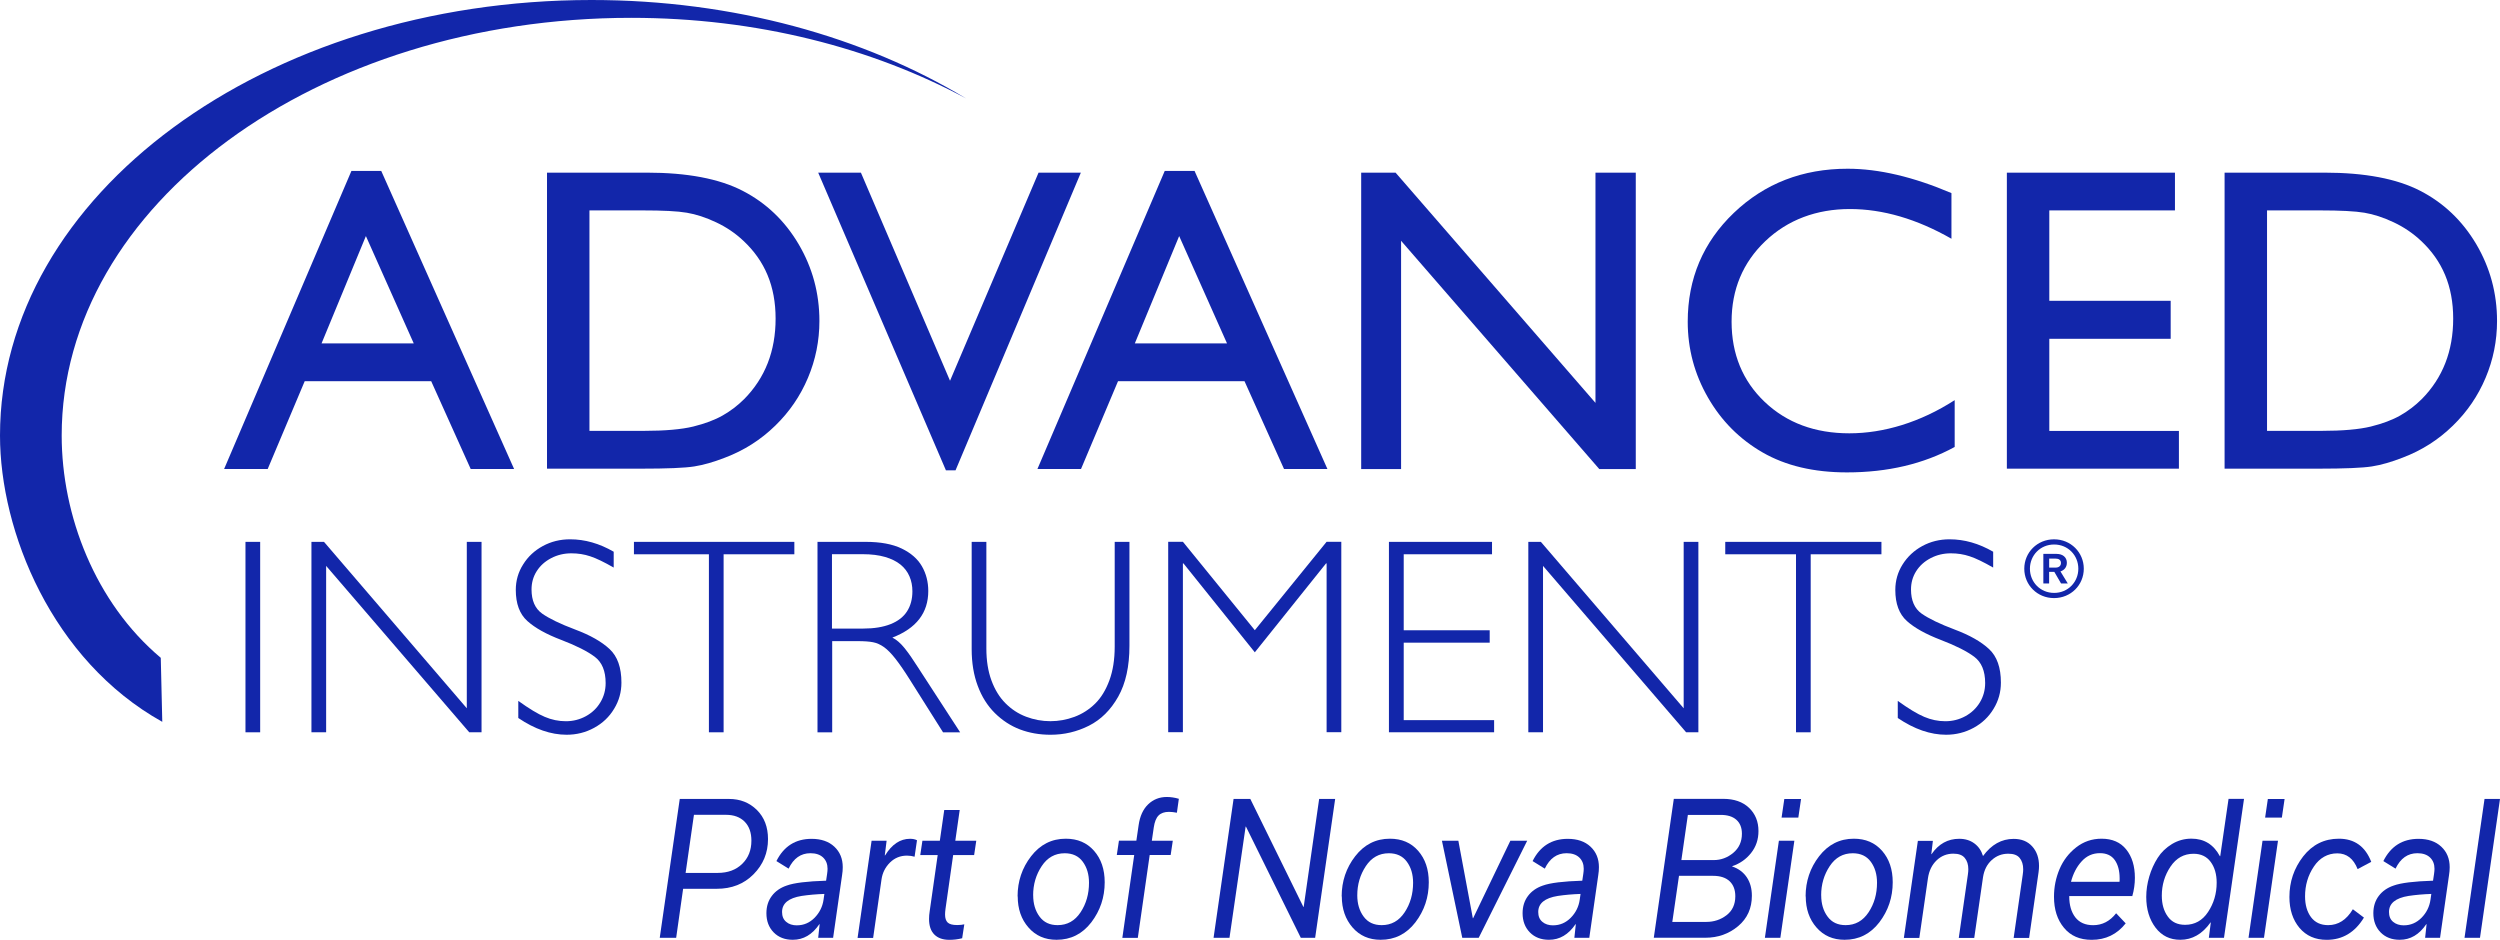 <svg viewBox="0 0 549.54 206.68" xmlns="http://www.w3.org/2000/svg"><g fill="#1226aa"><path d="M77.24 37.57h6.56l29.21 65.53h-9.54l-8.69-19.31h-27.8l-8.14 19.31h-9.58l27.99-65.53h0ZM90.95 75.49l-10.52-23.6-9.75 23.6h20.27Z"/><path d="M120.24 103.01V37.95h21.97c8.86 0 15.88 1.33 21.03 3.99 5.16 2.66 9.26 6.57 12.31 11.73 3.04 5.16 4.57 10.79 4.57 16.89 0 4.35-.84 8.52-2.52 12.5-1.68 3.98-4.07 7.48-7.18 10.5-3.18 3.11-6.86 5.45-11.06 7.04-2.46.96-4.71 1.61-6.76 1.93-2.05.33-5.97.49-11.76.49h-20.61.02ZM141.23 46.25h-11.66v48.46h11.95c4.66 0 8.28-.32 10.87-.95 2.58-.64 4.74-1.45 6.46-2.43 1.73-.98 3.31-2.19 4.74-3.61 4.6-4.66 6.9-10.55 6.9-17.68s-2.36-12.7-7.09-17.12c-1.74-1.64-3.74-3-6-4.06-2.25-1.06-4.39-1.76-6.42-2.1-2.02-.35-5.27-.51-9.75-.51h0Z"/><path d="M228.3 37.95h9.29l-27.55 65.44h-2.11l-28.08-65.44h9.39l19.59 45.75 19.46-45.75h0Z"/><path d="M256.02 37.57h6.56l29.21 65.53h-9.54l-8.69-19.31h-27.8l-8.14 19.31h-9.58l27.99-65.53h0ZM269.72 75.49l-10.52-23.6-9.75 23.6h20.27Z"/><path d="M350.71 37.95h8.86v65.16h-8.02l-43.57-50.18v50.18h-8.77V37.95h7.56l43.94 50.61v-50.61h0Z"/><path d="M429.67 87.99v10.26c-6.85 3.74-14.74 5.59-23.69 5.59-7.28 0-13.45-1.46-18.52-4.38s-9.08-6.95-12.03-12.09c-2.95-5.13-4.44-10.68-4.44-16.65 0-9.48 3.38-17.46 10.14-23.93 6.76-6.46 15.1-9.7 25.02-9.7 6.84 0 14.44 1.79 22.81 5.36v10.03c-7.62-4.35-15.06-6.53-22.34-6.53s-13.65 2.35-18.59 7.07c-4.93 4.71-7.4 10.61-7.4 17.7s2.43 13.03 7.28 17.63c4.85 4.6 11.06 6.9 18.61 6.9s15.61-2.43 23.13-7.28h0Z"/><path d="M441.15 37.95h36.94v8.3h-27.62v19.87h26.68v8.35h-26.68v20.25h28.49v8.3h-37.82V37.96h0Z"/><path d="M489 103.01V37.95h21.97c8.86 0 15.88 1.33 21.03 3.99 5.16 2.66 9.26 6.57 12.32 11.73 3.04 5.16 4.57 10.79 4.57 16.89 0 4.35-.84 8.52-2.52 12.5-1.68 3.98-4.07 7.48-7.18 10.5-3.18 3.11-6.86 5.45-11.06 7.04-2.46.96-4.71 1.61-6.76 1.93s-5.97.49-11.76.49h-20.61 0ZM509.99 46.25h-11.66v48.46h11.95c4.67 0 8.28-.32 10.87-.95 2.58-.64 4.74-1.45 6.46-2.43s3.31-2.19 4.74-3.61c4.6-4.66 6.9-10.55 6.9-17.68s-2.36-12.7-7.09-17.12c-1.75-1.64-3.74-3-6-4.06-2.25-1.06-4.39-1.76-6.42-2.1s-5.27-.51-9.75-.51h0Z"/><path d="M57.19 119.11v41.86h-3.23v-41.86h3.23Z"/><path d="M105.85 119.11v41.86h-2.7l-31.46-36.58v36.58h-3.23v-41.86h2.76l31.39 36.58v-36.58h3.24Z"/><path d="M134.9 121.26v3.5c-2.1-1.2-3.81-2.04-5.14-2.47-1.33-.45-2.71-.66-4.16-.66-1.61 0-3.08.35-4.44 1.06s-2.41 1.65-3.18 2.86c-.77 1.2-1.14 2.55-1.14 4.03 0 2.43.78 4.19 2.33 5.3 1.55 1.09 3.98 2.27 7.28 3.51 3.31 1.24 5.82 2.67 7.55 4.29 1.73 1.61 2.6 4.06 2.6 7.37 0 2.07-.53 4-1.61 5.76-1.06 1.77-2.53 3.17-4.39 4.18-1.86 1.02-3.88 1.52-6.05 1.52-3.45 0-6.99-1.22-10.62-3.68v-3.76c2.37 1.7 4.31 2.88 5.82 3.51 1.5.64 3.04.96 4.63.96s3.05-.37 4.41-1.11c1.35-.74 2.42-1.76 3.18-3.04.78-1.29 1.16-2.7 1.16-4.24 0-2.65-.8-4.58-2.4-5.78s-4.05-2.44-7.34-3.7c-3.3-1.25-5.78-2.64-7.47-4.16s-2.54-3.79-2.54-6.84c0-2.02.53-3.89 1.61-5.59 1.06-1.71 2.51-3.06 4.33-4.05s3.82-1.48 6-1.48c3.24 0 6.43.91 9.58 2.73h0Z"/><path d="M174.61 119.11v2.73h-15.55v39.13h-3.23v-39.13h-16.48v-2.73h35.27Z"/><path d="M179.65 119.11h10.64c3.25 0 5.88.49 7.92 1.47 2.03.98 3.51 2.28 4.44 3.89.93 1.62 1.4 3.43 1.4 5.44 0 4.81-2.63 8.22-7.89 10.24.91.46 1.8 1.23 2.69 2.33.88 1.1 1.82 2.45 2.83 4.05l9.38 14.45h-3.76l-7.24-11.48c-1.24-1.98-2.32-3.54-3.22-4.69-.9-1.15-1.74-2-2.5-2.55-.78-.55-1.57-.92-2.4-1.08-.83-.17-1.97-.25-3.41-.25h-5.6v20.05h-3.23v-41.86h-.03ZM182.88 121.83v16.34h6.88c2.37 0 4.38-.33 6.01-.98 1.63-.65 2.84-1.59 3.62-2.82.78-1.22 1.17-2.69 1.17-4.39 0-1.19-.21-2.29-.65-3.3s-1.09-1.87-1.97-2.58c-.88-.71-2.01-1.27-3.38-1.67s-3.01-.61-4.91-.61h-6.76Z"/><path d="M245.04 119.11h3.23v22.84c0 4.53-.82 8.26-2.47 11.19-1.65 2.92-3.79 5.05-6.43 6.38s-5.44 1.99-8.45 1.99c-2.41 0-4.65-.39-6.71-1.17-2.05-.78-3.89-1.98-5.52-3.59-1.63-1.62-2.88-3.6-3.76-5.97-.89-2.36-1.34-5.06-1.34-8.09v-23.58h3.23v23.44c0 2.65.37 4.99 1.11 7.01s1.77 3.71 3.08 5.02c1.32 1.33 2.83 2.32 4.55 2.97s3.49.98 5.33.98 3.56-.32 5.28-.95c1.72-.64 3.23-1.61 4.55-2.9s2.36-3.01 3.14-5.12c.78-2.11 1.17-4.59 1.17-7.43v-23.02h0Z"/><path d="M275.83 138.53l15.78-19.44h3.23v41.86h-3.23v-37.11h-.12l-15.66 19.55-15.69-19.55h-.12v37.11h-3.23v-41.86h3.23l15.81 19.44h0Z"/><path d="M327.97 119.11v2.73h-19.41v16.7h18.9v2.73h-18.9v17.03h19.87v2.67h-23.12v-41.86h22.65Z"/><path d="M373.33 119.11v41.86h-2.69l-31.46-36.58v36.58h-3.23v-41.86h2.76l31.39 36.58v-36.58h3.23Z"/><path d="M413.57 119.11v2.73h-15.55v39.13h-3.23v-39.13h-15.55v-2.73h34.33Z"/><path d="M438.13 121.26v3.5c-2.1-1.2-3.81-2.04-5.14-2.47-1.33-.45-2.71-.66-4.16-.66-1.61 0-3.08.35-4.44 1.06s-2.41 1.65-3.18 2.86-1.14 2.55-1.14 4.03c0 2.43.78 4.19 2.33 5.3 1.55 1.09 3.98 2.27 7.28 3.51s5.82 2.67 7.55 4.29c1.73 1.61 2.6 4.06 2.6 7.37 0 2.07-.53 4-1.61 5.76-1.06 1.77-2.53 3.17-4.39 4.18s-3.88 1.52-6.05 1.52c-3.44 0-6.99-1.22-10.62-3.68v-3.76c2.37 1.7 4.31 2.88 5.82 3.51 1.5.64 3.04.96 4.63.96s3.05-.37 4.41-1.11c1.35-.74 2.42-1.76 3.19-3.04s1.16-2.7 1.16-4.24c0-2.65-.8-4.58-2.4-5.78s-4.05-2.44-7.34-3.7-5.78-2.64-7.47-4.16-2.54-3.79-2.54-6.84c0-2.02.53-3.89 1.6-5.59s2.51-3.06 4.33-4.05 3.82-1.48 6-1.48c3.24 0 6.43.91 9.58 2.73h0Z"/><path d="M35.33 144.59c-14.43-12.14-21.77-31.31-21.77-48.85C13.56 45.03 69.61 3.92 138.74 3.92c27.63 0 52.94 6.6 73.64 17.73h0C189.95 8.12 161.27 0 130.02 0 58.21 0 0 42.87 0 95.74c0 21.03 11.38 49.38 35.67 62.93l-.33-14.07h0Z"/><path d="M458.05 125.01c0 3.59-2.85 6.46-6.54 6.46s-6.54-2.88-6.54-6.46 2.85-6.46 6.54-6.46 6.54 2.88 6.54 6.46ZM456.85 125.01c0-2.95-2.28-5.32-5.32-5.32s-5.32 2.38-5.32 5.32 2.28 5.32 5.32 5.32 5.32-2.38 5.32-5.32ZM452.12 121.76c1.24 0 2.21.7 2.21 1.94 0 .97-.57 1.64-1.41 1.91l1.61 2.64h-1.48l-1.48-2.55h-1.14v2.55h-1.27v-6.5h2.95ZM450.44 124.77h1.41c.67 0 1.18-.34 1.18-1.01s-.47-.97-1.18-.97h-1.41v1.98Z"/><path d="M149.41 175.62h10.83c2.46 0 4.5.81 6.14 2.43 1.63 1.62 2.44 3.75 2.44 6.4 0 3.02-1.06 5.59-3.18 7.73s-4.81 3.19-8.08 3.19h-7.4l-1.53 10.78h-3.61l4.4-30.53h-.01ZM150.71 191.88h7.05c2.24 0 4.03-.66 5.39-1.99s2.02-3.02 2.02-5.09c0-1.8-.5-3.19-1.5-4.2-1-.99-2.36-1.49-4.08-1.49h-7.05l-1.83 12.76h0Z"/><path d="M183.18 206.15h-3.33l.32-2.99h-.07c-1.55 2.28-3.49 3.42-5.83 3.42-1.74 0-3.14-.54-4.21-1.63-1.06-1.09-1.59-2.49-1.59-4.21 0-1.49.4-2.75 1.19-3.8s1.88-1.81 3.27-2.28c1.62-.59 4.5-.94 8.66-1.07l.22-1.47c.07-.47.1-.85.1-1.15 0-1.03-.32-1.85-.99-2.49-.66-.62-1.58-.93-2.77-.93-2.12 0-3.72 1.13-4.8 3.39l-2.68-1.66c1.62-3.25 4.2-4.89 7.73-4.89 2.09 0 3.77.57 5 1.72s1.85 2.65 1.85 4.5c0 .56-.04 1.15-.15 1.8l-1.97 13.75h.03ZM175.2 203.4c1.47 0 2.77-.56 3.86-1.66 1.09-1.12 1.75-2.44 1.97-3.97l.18-1.27c-1.8.06-3.46.21-5 .44-2.86.46-4.3 1.63-4.3 3.53 0 .93.29 1.65.9 2.16.59.52 1.4.78 2.4.78h0Z"/><path d="M188.51 206.15l3.08-21.34h3.3l-.4 3.22h.07c1.5-2.44 3.33-3.65 5.48-3.65.59 0 1.1.1 1.53.32l-.53 3.62c-.53-.16-1.09-.24-1.68-.24-1.47 0-2.72.52-3.74 1.53-1.02 1.02-1.63 2.24-1.84 3.64l-1.85 12.92h-3.4v-.03Z"/><path d="M202.29 187.95l.47-3.14h3.83l.97-6.76h3.4l-.97 6.76h4.61l-.47 3.14h-4.61l-1.68 11.81c-.07.5-.1.93-.1 1.27 0 .79.19 1.38.57 1.75s1.07.56 2.08.56c.65 0 1.16-.06 1.58-.16l-.47 3.06c-.96.24-1.88.35-2.8.35-1.46 0-2.56-.4-3.33-1.18-.77-.78-1.15-1.91-1.15-3.4 0-.53.04-1.12.15-1.78l1.75-12.28h-3.83Z"/><path d="M223.68 197.04c0-3.31.99-6.26 2.97-8.82s4.52-3.86 7.63-3.86c2.58 0 4.64.88 6.21 2.66 1.56 1.78 2.34 4.08 2.34 6.92 0 3.31-.99 6.24-2.94 8.8-1.97 2.56-4.52 3.84-7.64 3.84-2.55 0-4.61-.9-6.18-2.71-1.58-1.8-2.36-4.08-2.36-6.83h-.03ZM227.11 196.81c0 1.85.47 3.42 1.4 4.67.93 1.27 2.25 1.88 3.97 1.88 2.12 0 3.8-.94 5.05-2.83 1.24-1.88 1.85-4.03 1.85-6.48 0-1.85-.46-3.4-1.38-4.64-.91-1.24-2.24-1.85-3.96-1.85-2.12 0-3.81.94-5.06 2.83s-1.88 4.02-1.88 6.4h.01Z"/><path d="M246.71 206.15l2.61-18.21h-3.83l.47-3.14h3.83l.5-3.42c.28-1.96.97-3.49 2.08-4.56s2.47-1.63 4.11-1.63c.85 0 1.74.13 2.65.4l-.43 3.06c-.66-.13-1.25-.19-1.75-.19-.97 0-1.74.26-2.27.79-.53.53-.88 1.4-1.06 2.62l-.43 2.94h4.61l-.47 3.14h-4.61l-2.61 18.21h-3.4 0Z"/><path d="M289.99 175.62h3.5l-4.4 30.53h-3.15l-12.06-24.45h-.07l-3.55 24.45h-3.5l4.4-30.53h3.68l11.66 23.73h.07l3.4-23.73h.01Z"/><path d="M294.92 197.04c0-3.31.99-6.26 2.97-8.82s4.52-3.86 7.63-3.86c2.58 0 4.65.88 6.21 2.66 1.56 1.78 2.34 4.08 2.34 6.92 0 3.31-.99 6.24-2.94 8.8-1.97 2.56-4.52 3.84-7.64 3.84-2.55 0-4.61-.9-6.18-2.71s-2.36-4.08-2.36-6.83h-.03ZM298.35 196.81c0 1.85.47 3.42 1.4 4.67.93 1.27 2.25 1.88 3.97 1.88 2.12 0 3.8-.94 5.05-2.83 1.24-1.88 1.85-4.03 1.85-6.48 0-1.85-.46-3.4-1.38-4.64-.91-1.24-2.24-1.85-3.95-1.85-2.12 0-3.81.94-5.06 2.83s-1.88 4.02-1.88 6.4h0Z"/><path d="M332.02 184.81h3.68l-10.66 21.34h-3.61l-4.47-21.34h3.61l3.18 17.02h.07l8.18-17.02h.01Z"/><path d="M349.4 206.15h-3.33l.32-2.99h-.07c-1.55 2.28-3.49 3.42-5.83 3.42-1.74 0-3.14-.54-4.21-1.63-1.06-1.09-1.59-2.49-1.59-4.21 0-1.49.4-2.75 1.19-3.8s1.88-1.81 3.27-2.28c1.62-.59 4.5-.94 8.66-1.07l.22-1.47c.07-.47.1-.85.1-1.15 0-1.03-.32-1.85-.99-2.49-.66-.62-1.58-.93-2.77-.93-2.12 0-3.72 1.13-4.8 3.39l-2.68-1.66c1.62-3.25 4.2-4.89 7.73-4.89 2.1 0 3.77.57 5 1.72s1.85 2.65 1.85 4.5c0 .56-.04 1.15-.15 1.8l-1.97 13.75h.03ZM341.42 203.4c1.47 0 2.77-.56 3.86-1.66s1.75-2.44 1.97-3.97l.18-1.27c-1.78.06-3.46.21-5 .44-2.86.46-4.3 1.63-4.3 3.53 0 .93.29 1.65.9 2.16.6.52 1.4.78 2.4.78h0Z"/><path d="M380.77 190.4v.07c1.41.47 2.47 1.28 3.22 2.4.74 1.13 1.1 2.47 1.1 4.03 0 2.75-1 4.98-3.02 6.68-2.02 1.69-4.42 2.55-7.21 2.55h-11.33l4.4-30.53h10.88c2.38 0 4.27.66 5.65 1.97s2.08 3.02 2.08 5.11c0 1.85-.54 3.46-1.63 4.83s-2.46 2.33-4.14 2.89h0ZM367.61 202.65h7.48c1.66 0 3.15-.49 4.43-1.47s1.93-2.37 1.93-4.17c0-1.4-.41-2.5-1.25-3.3-.84-.79-2.05-1.19-3.65-1.19h-7.48l-1.47 10.14h.01ZM369.58 189.06h7.12c1.59 0 3.03-.53 4.3-1.59s1.9-2.46 1.9-4.21c0-1.32-.41-2.34-1.22-3.06s-1.96-1.07-3.43-1.07h-7.23l-1.43 9.94h-.01Z"/><path d="M391.35 206.15h-3.4l3.08-21.34h3.4l-3.08 21.34ZM391.62 179.72l.6-4.09h3.68l-.6 4.09h-3.68Z"/><path d="M396.9 197.04c0-3.31.99-6.26 2.97-8.82s4.52-3.86 7.63-3.86c2.58 0 4.64.88 6.21 2.66 1.56 1.78 2.34 4.08 2.34 6.92 0 3.31-.99 6.24-2.94 8.8-1.97 2.56-4.52 3.84-7.64 3.84-2.55 0-4.61-.9-6.18-2.71-1.58-1.8-2.36-4.08-2.36-6.83h-.03ZM400.33 196.81c0 1.85.47 3.42 1.4 4.67.93 1.27 2.25 1.88 3.97 1.88 2.12 0 3.8-.94 5.05-2.83 1.24-1.88 1.85-4.03 1.85-6.48 0-1.85-.46-3.4-1.38-4.64-.91-1.24-2.24-1.85-3.96-1.85-2.12 0-3.81.94-5.06 2.83s-1.88 4.02-1.88 6.4h.01Z"/><path d="M424.52 187.75h.07c1.55-2.25 3.58-3.37 6.08-3.37 1.31 0 2.41.34 3.33 1.02s1.53 1.59 1.9 2.77c1.84-2.52 4.08-3.77 6.73-3.77 1.72 0 3.08.54 4.08 1.65s1.5 2.53 1.5 4.31c0 .37-.03.82-.1 1.35l-2.08 14.47h-3.4l2-13.91c.07-.47.1-.87.1-1.19 0-1.03-.26-1.85-.78-2.49s-1.35-.93-2.5-.93c-1.41 0-2.62.47-3.65 1.41-1.03.94-1.66 2.19-1.9 3.75l-1.93 13.35h-3.4l2-13.91c.07-.47.1-.87.1-1.19 0-1.03-.26-1.85-.79-2.49s-1.35-.93-2.5-.93c-1.43 0-2.66.49-3.68 1.47-1.03.99-1.66 2.28-1.9 3.9l-1.9 13.16h-3.4l3.08-21.34h3.3l-.35 2.94v-.04Z"/><path d="M468.69 196.97h-13.84v.04c0 1.93.44 3.47 1.34 4.64.9 1.15 2.21 1.72 3.92 1.72 2 0 3.68-.87 5.05-2.62l2.1 2.22c-1.91 2.41-4.4 3.62-7.48 3.62-2.61 0-4.64-.88-6.09-2.65-1.47-1.77-2.19-4.03-2.19-6.82 0-2.15.41-4.17 1.22-6.08s2.03-3.5 3.65-4.77 3.49-1.91 5.58-1.91c2.36 0 4.17.79 5.43 2.37 1.27 1.58 1.9 3.65 1.9 6.23 0 1.35-.19 2.69-.57 4.02h-.01ZM455.24 193.83h10.66c.03-.16.03-.4.03-.72 0-1.72-.37-3.08-1.09-4.08s-1.81-1.49-3.24-1.49c-1.6 0-2.94.6-4.02 1.8-1.09 1.19-1.87 2.69-2.34 4.49Z"/><path d="M485.98 202.77h-.07c-1.81 2.55-4.03 3.81-6.65 3.81-2.27 0-4.08-.88-5.43-2.66s-2.05-4.03-2.05-6.76c0-1.49.22-2.97.66-4.47.44-1.5 1.06-2.87 1.85-4.11.79-1.25 1.84-2.25 3.15-3.05 1.3-.78 2.72-1.18 4.27-1.18 2.8 0 4.87 1.28 6.26 3.86h.07l1.83-12.6h3.4l-4.4 30.53h-3.33l.43-3.37h.01ZM475.2 196.9c0 1.83.44 3.36 1.31 4.56.87 1.22 2.13 1.83 3.81 1.83 2.12 0 3.81-.94 5.06-2.84 1.25-1.9 1.88-4.03 1.88-6.42 0-1.85-.44-3.37-1.31-4.56-.87-1.19-2.13-1.8-3.77-1.8-2.12 0-3.81.94-5.08 2.84s-1.9 4.02-1.9 6.37h-.01Z"/><path d="M497.66 206.15h-3.4l3.08-21.34h3.4l-3.08 21.34ZM497.91 179.72l.6-4.09h3.68l-.6 4.09h-3.68Z"/><path d="M517.2 199.87l2.43 1.83c-1.97 3.25-4.71 4.89-8.18 4.89-2.5 0-4.49-.87-5.98-2.62-1.47-1.75-2.22-4.02-2.22-6.8 0-3.34 1-6.3 3.02-8.91 2.02-2.59 4.64-3.9 7.85-3.9 3.43 0 5.8 1.69 7.12 5.09l-3 1.59c-.91-2.31-2.4-3.46-4.47-3.46s-3.86.97-5.15 2.91c-1.3 1.94-1.93 4.12-1.93 6.54 0 1.88.44 3.4 1.31 4.58.87 1.16 2.13 1.75 3.77 1.75 2.22 0 4.03-1.16 5.43-3.5h.01Z"/><path d="M536.41 206.15h-3.33l.32-2.99h-.07c-1.55 2.28-3.49 3.42-5.83 3.42-1.74 0-3.14-.54-4.21-1.63-1.06-1.09-1.59-2.49-1.59-4.21 0-1.49.4-2.75 1.19-3.8s1.88-1.81 3.27-2.28c1.62-.59 4.5-.94 8.66-1.07l.22-1.47c.07-.47.1-.85.1-1.15 0-1.03-.32-1.85-.99-2.49-.66-.62-1.58-.93-2.77-.93-2.12 0-3.72 1.13-4.8 3.39l-2.68-1.66c1.62-3.25 4.2-4.89 7.73-4.89 2.1 0 3.77.57 5 1.72s1.85 2.65 1.85 4.5c0 .56-.04 1.15-.15 1.8l-1.97 13.75h.03ZM528.43 203.4c1.47 0 2.77-.56 3.86-1.66s1.75-2.44 1.97-3.97l.18-1.27c-1.78.06-3.46.21-5 .44-2.86.46-4.3 1.63-4.3 3.53 0 .93.29 1.65.9 2.16s1.4.78 2.4.78h0Z"/><path d="M545.14 206.15h-3.4l4.4-30.53h3.4l-4.4 30.53Z"/></g></svg>